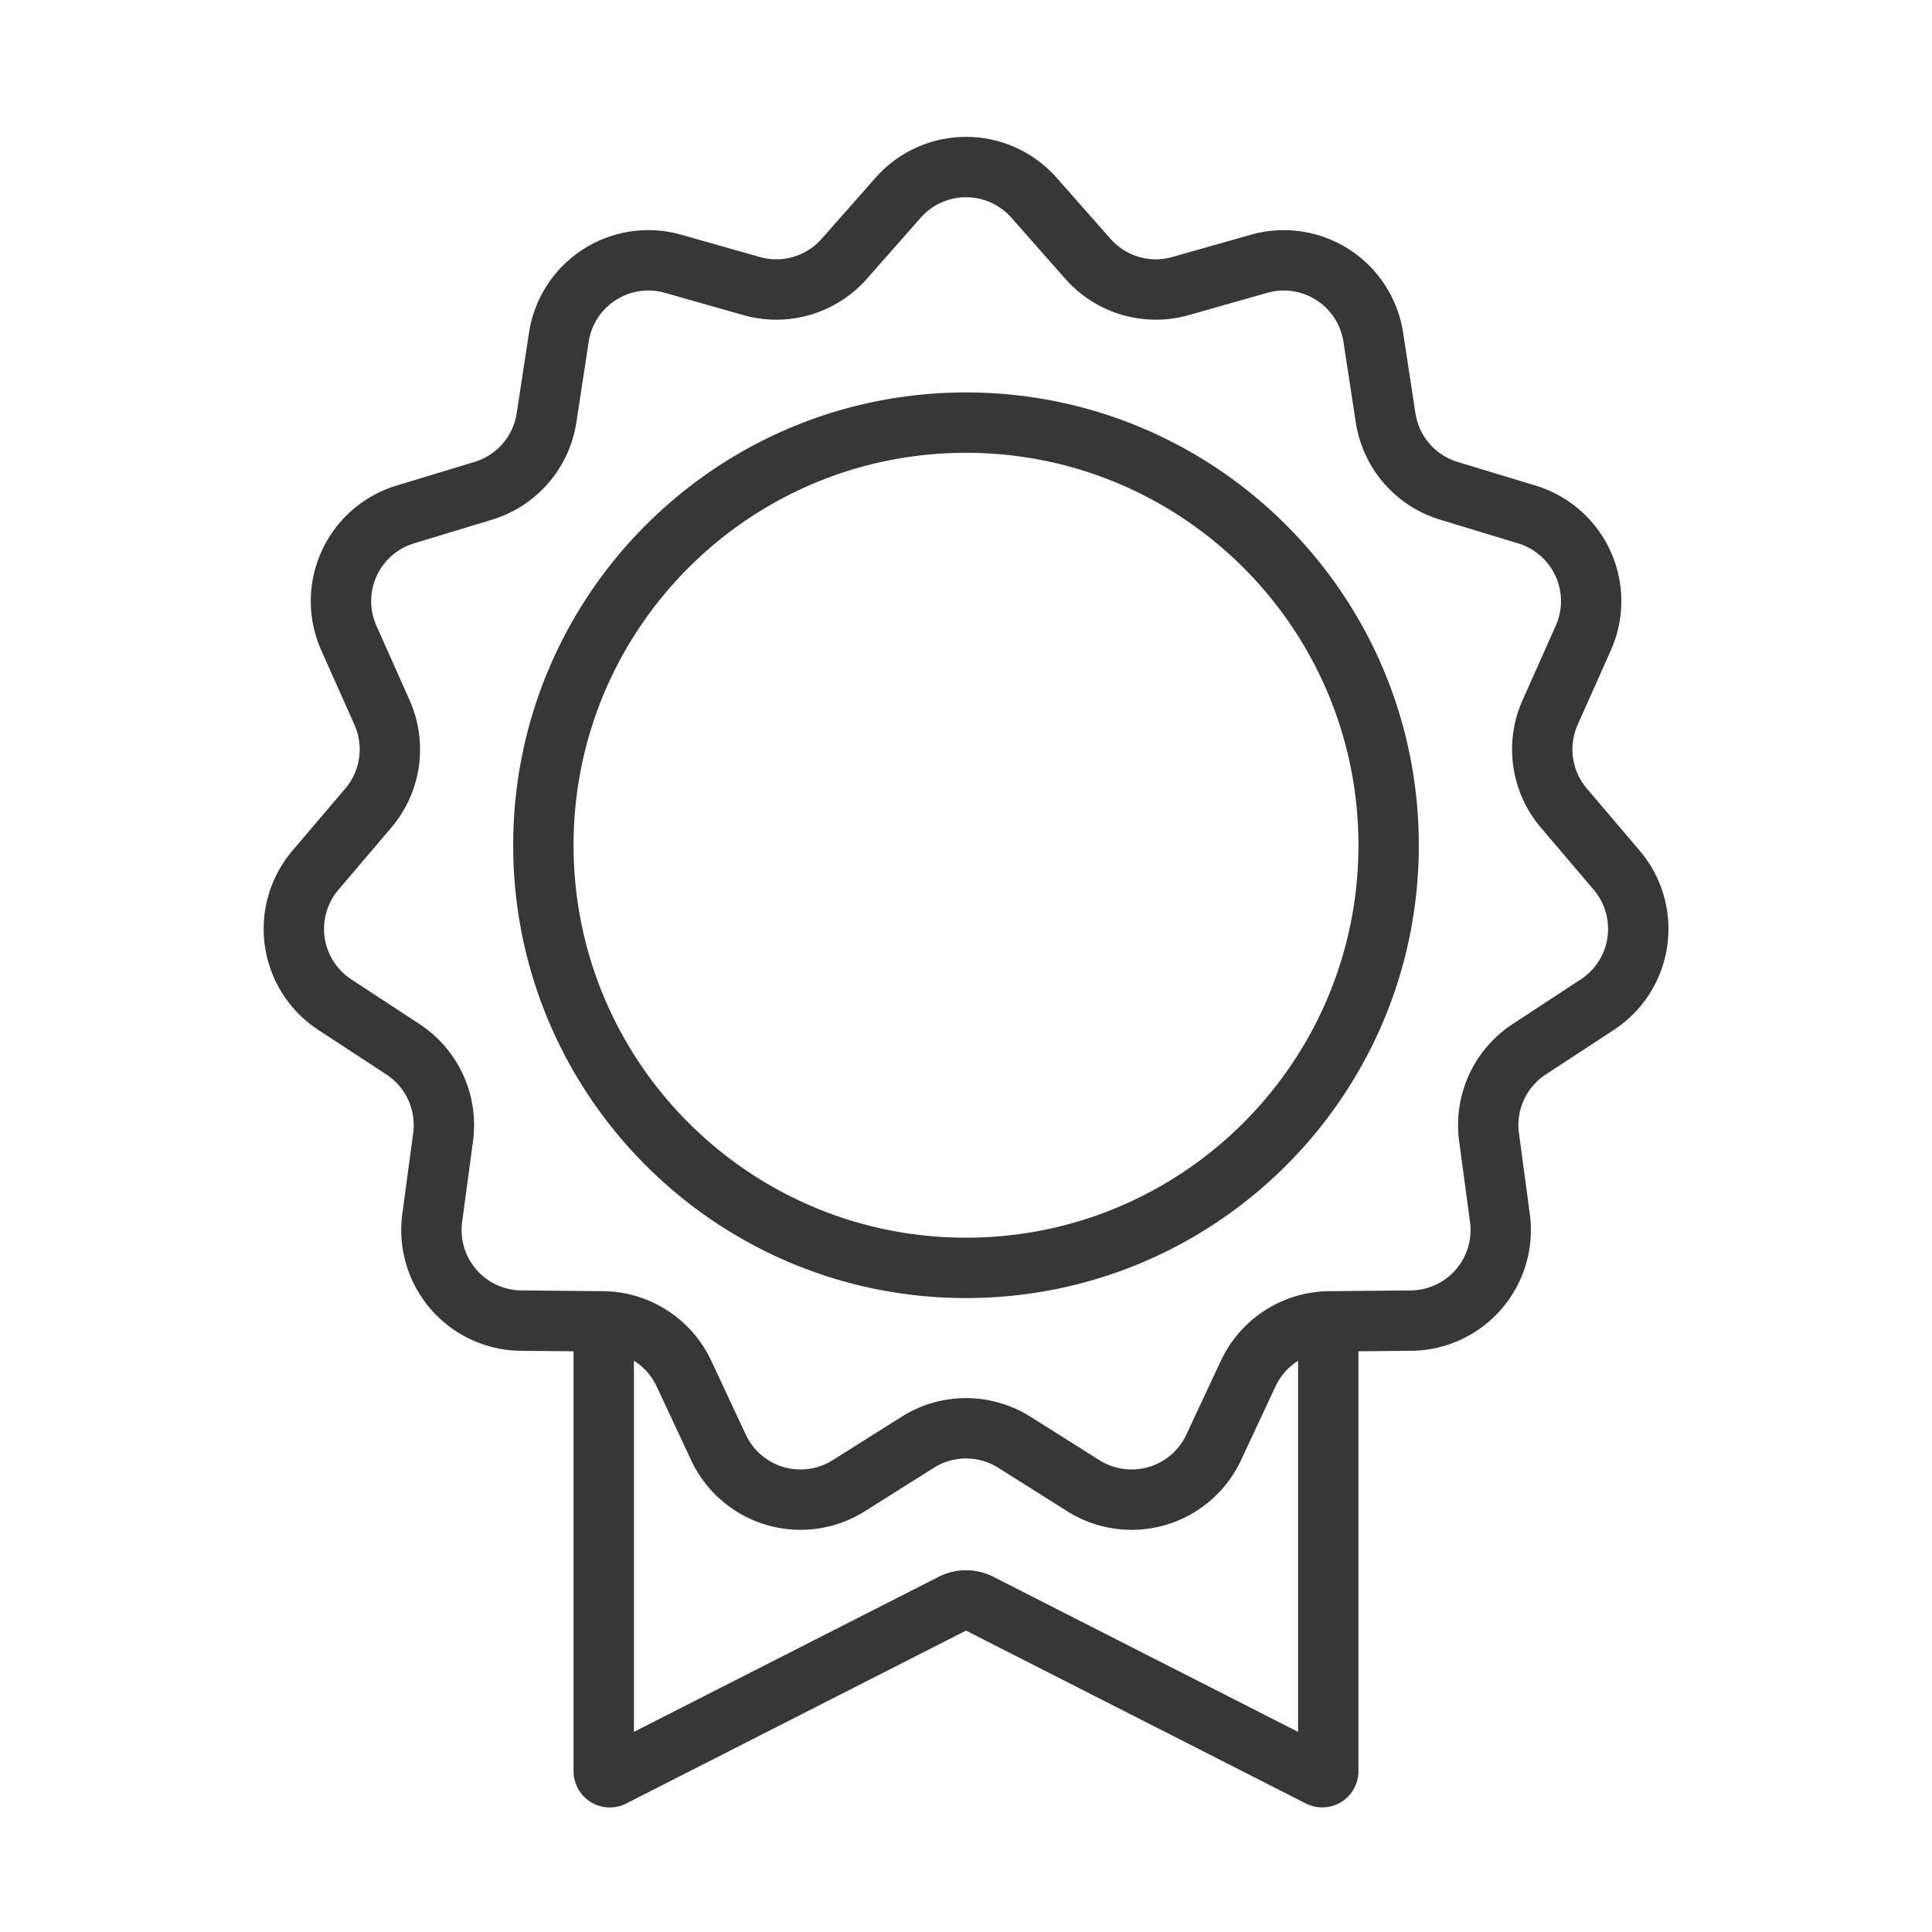 <svg width="64" height="64" fill="none" xmlns="http://www.w3.org/2000/svg"><path fill-rule="evenodd" clip-rule="evenodd" d="M21 57.37V44.5h-2v14.174a1.2 1.2 0 001.744 1.07L32 54.016l11.256 5.726A1.2 1.2 0 0045 58.673V44.5h-2v12.87l-10.093-5.136a2 2 0 00-1.814 0L21 57.37zM32 15c-7.18 0-13 5.82-13 13s5.82 13 13 13 13-5.82 13-13-5.82-13-13-13zM17 28c0-8.284 6.716-15 15-15 8.284 0 15 6.716 15 15 0 8.284-6.716 15-15 15-8.284 0-15-6.716-15-15z" fill="#373737"/><path fill-rule="evenodd" clip-rule="evenodd" d="M29.003 5.888a4 4 0 015.999 0l1.787 2.025a2 2 0 002.046.601l2.6-.738a4 4 0 015.045 3.243l.409 2.671a2 2 0 001.396 1.612l2.586.784a4 4 0 012.491 5.456l-1.1 2.468a2 2 0 00.304 2.11l1.75 2.058a4 4 0 01-.853 5.938l-2.26 1.48a2 2 0 00-.886 1.94l.36 2.678a4 4 0 01-3.927 4.533l-2.702.025a2 2 0 00-1.794 1.152l-1.144 2.448a4 4 0 01-5.756 1.69l-2.285-1.44a2 2 0 00-2.133 0l-2.286 1.44a4 4 0 01-5.755-1.69l-1.145-2.448a2 2 0 00-1.793-1.152l-2.702-.025a4 4 0 01-3.928-4.533l.36-2.678a2 2 0 00-.885-1.94l-2.26-1.48a4 4 0 01-.854-5.938l1.751-2.058a2 2 0 00.303-2.11l-1.1-2.468a4 4 0 012.492-5.456l2.585-.784a2 2 0 001.397-1.612l.408-2.67a4 4 0 015.047-3.244l2.599.738a2 2 0 002.045-.6l1.788-2.026zm4.499 1.323a2 2 0 00-3 0l-1.787 2.026a4 4 0 01-4.091 1.201l-2.6-.738a2 2 0 00-2.523 1.622l-.408 2.67a4 4 0 01-2.793 3.223L13.715 18a2 2 0 00-1.246 2.728l1.1 2.468a4 4 0 01-.607 4.22l-1.75 2.058a2 2 0 00.426 2.969l2.26 1.481a4 4 0 011.771 3.879l-.36 2.678a2 2 0 001.964 2.266l2.702.025a4 4 0 013.587 2.305l1.144 2.448a2 2 0 002.878.845l2.286-1.44a4 4 0 014.265 0l2.285 1.44a2 2 0 002.878-.845l1.145-2.448a4 4 0 013.587-2.305l2.702-.025a2 2 0 001.964-2.266l-.36-2.678a4 4 0 011.77-3.879l2.26-1.481a2 2 0 00.427-2.969l-1.75-2.058a4 4 0 01-.607-4.22l1.1-2.468A2 2 0 0050.29 18l-2.585-.785a4 4 0 01-2.793-3.223l-.409-2.67A2 2 0 0041.98 9.7l-2.599.738a4 4 0 01-4.091-1.201L33.502 7.21z" fill="#373737"/></svg>